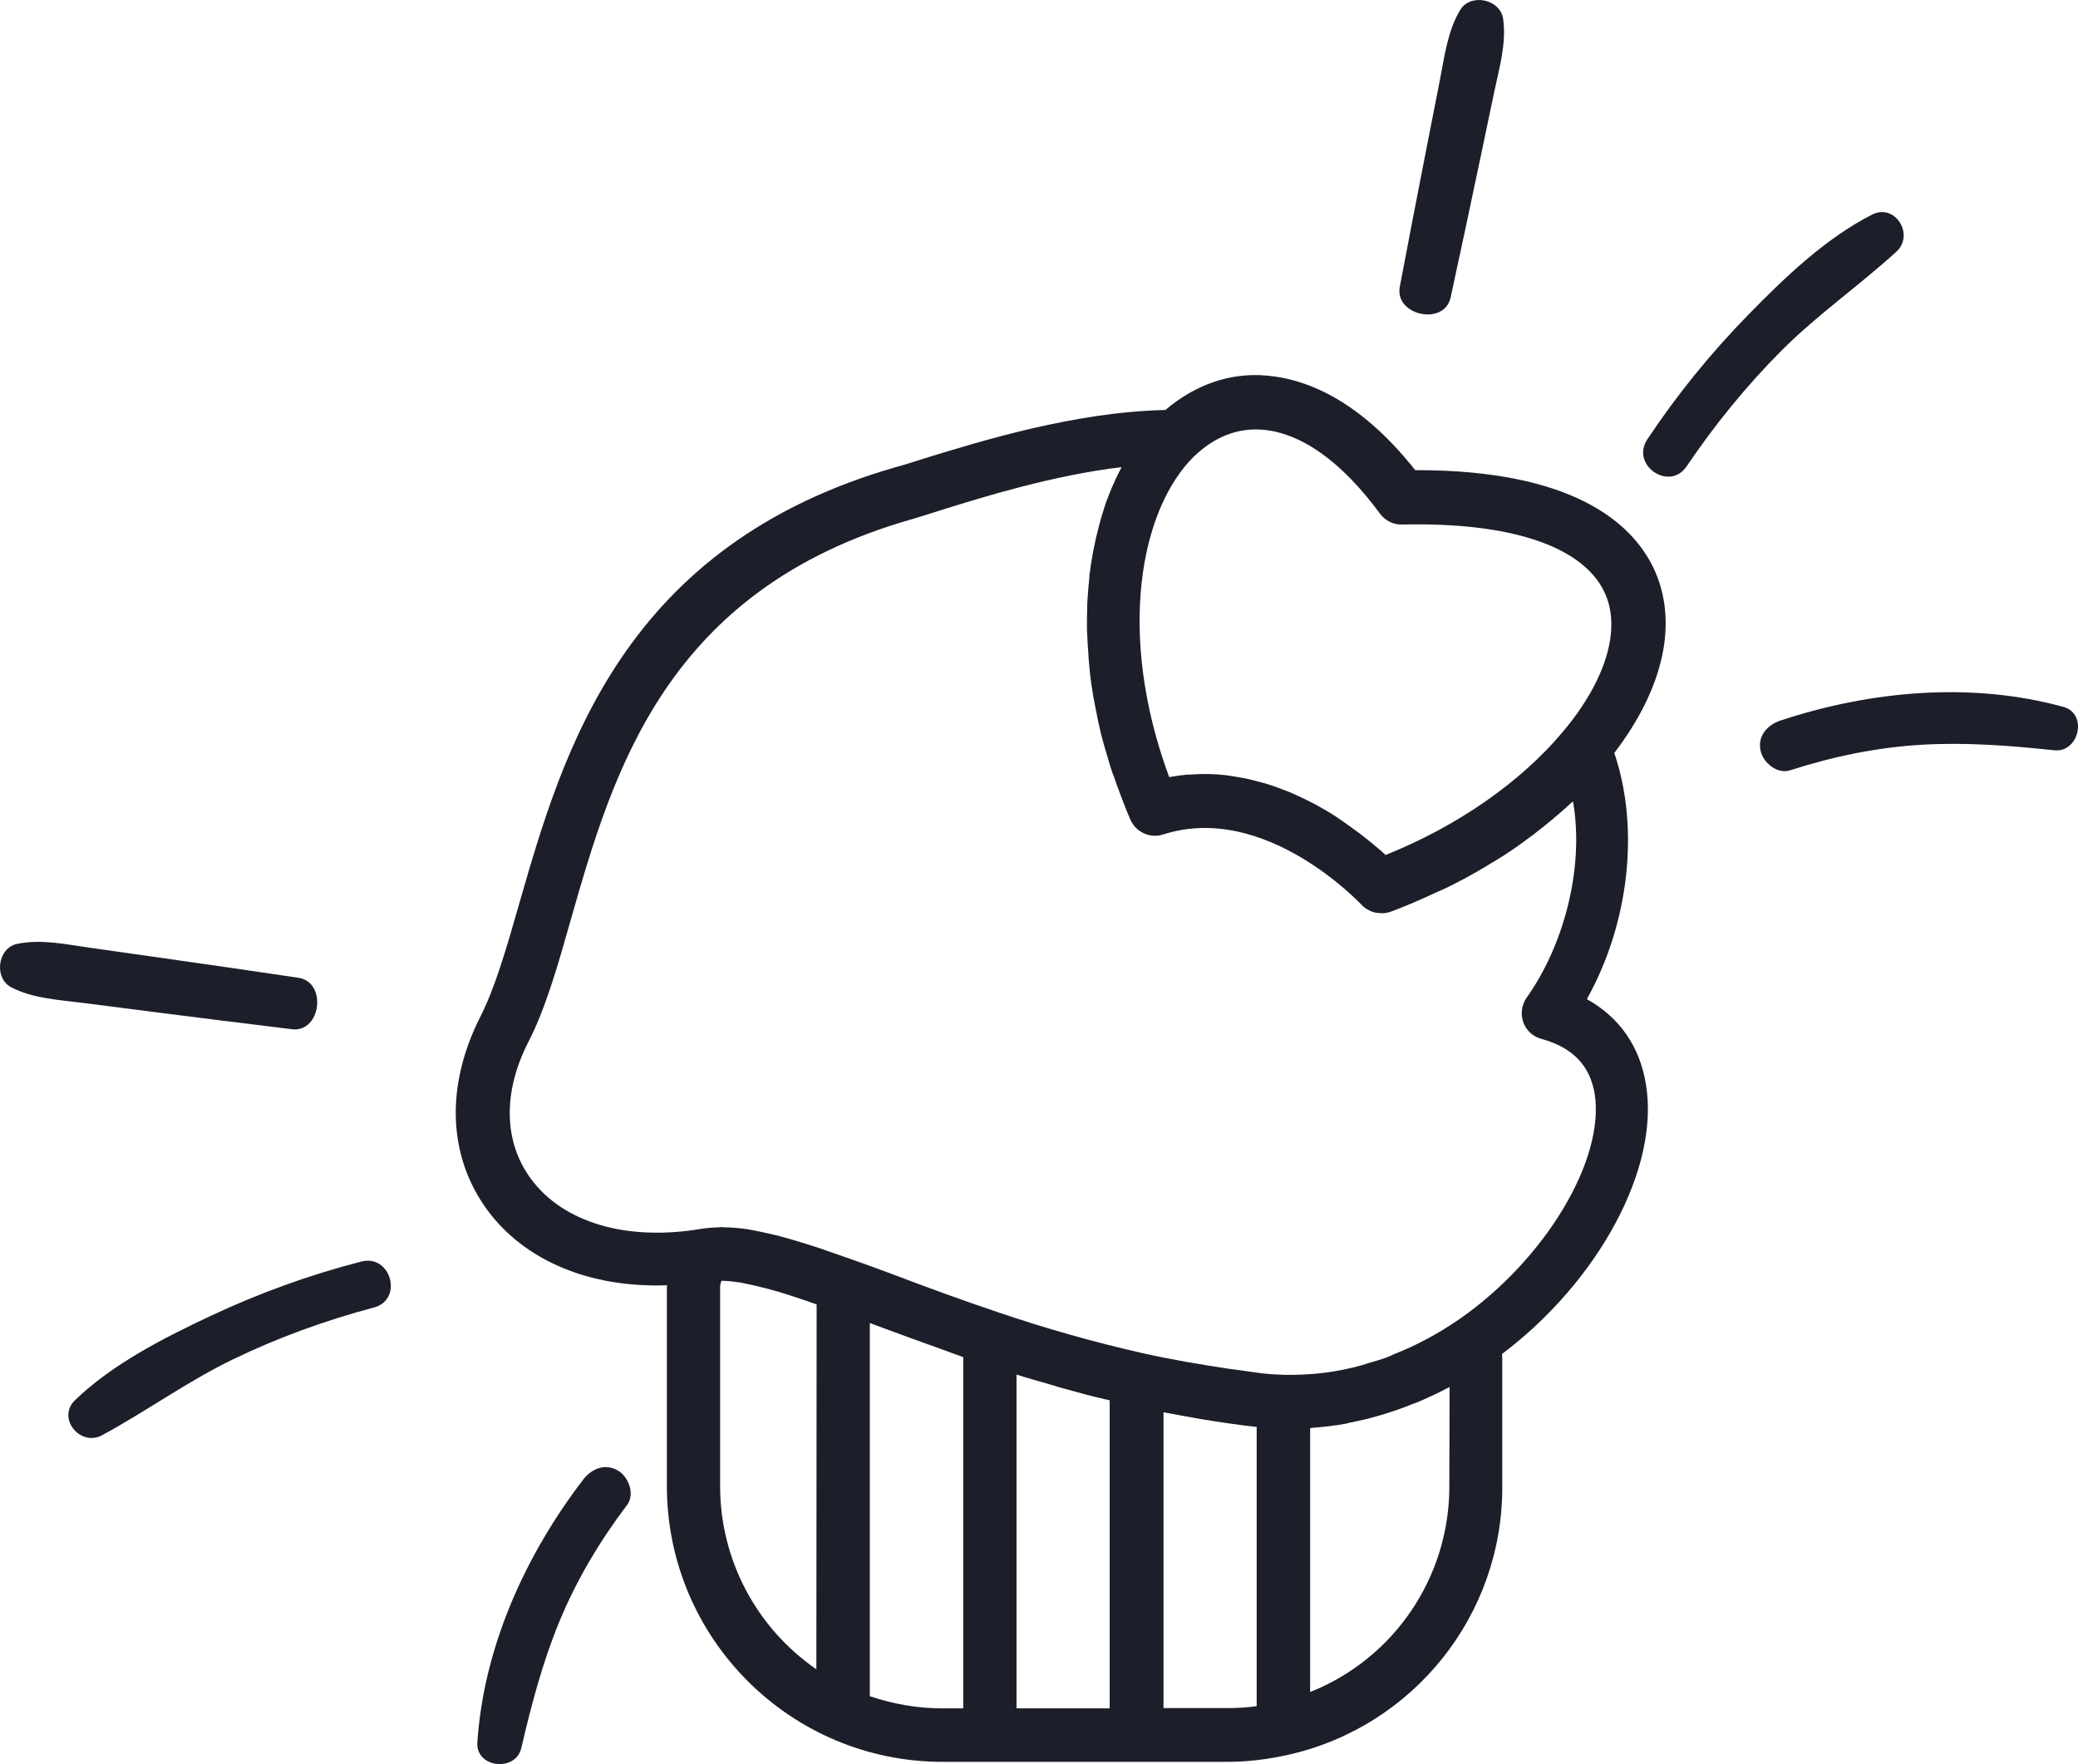 <svg xmlns="http://www.w3.org/2000/svg" width="86" height="73" viewBox="0 0 86 73" fill="none"><path d="M65.673 41.346C67.429 38.202 67.864 34.266 66.809 31.158C68.874 28.462 69.482 25.698 68.427 23.494C67.531 21.636 65.098 19.455 58.627 19.455H58.569C56.194 16.449 53.934 15.669 52.431 15.543C50.904 15.405 49.459 15.921 48.23 16.966C44.478 17.046 40.6 18.251 38.247 18.973C37.81 19.111 37.421 19.237 37.122 19.317C25.751 22.563 23.296 31.122 21.494 37.376C20.955 39.257 20.495 40.864 19.876 42.079C18.431 44.936 18.533 47.838 20.163 50.065C21.725 52.188 24.433 53.3 27.61 53.186C27.61 53.22 27.599 53.244 27.599 53.277V61.492C27.599 67.791 32.706 72.908 39.017 72.908H50.778C51.639 72.908 52.499 72.804 53.337 72.609H53.348C58.523 71.428 62.196 66.816 62.172 61.516V56.204C62.172 56.146 62.161 56.089 62.161 56.031C66.166 53.014 68.701 48.322 68.117 44.868C67.864 43.296 67.016 42.092 65.673 41.346ZM49.424 18.882C50.25 18.079 51.226 17.701 52.236 17.781C53.843 17.907 55.529 19.1 57.113 21.258C57.331 21.545 57.664 21.716 58.019 21.705C62.517 21.602 65.489 22.601 66.396 24.493C67.118 25.985 66.476 28.152 64.685 30.276C62.942 32.364 60.301 34.199 57.341 35.381C57.215 35.255 57.053 35.117 56.882 34.979C56.847 34.956 56.824 34.921 56.802 34.91C56.629 34.772 56.447 34.623 56.251 34.474C56.193 34.428 56.147 34.404 56.09 34.359C55.895 34.21 55.677 34.06 55.448 33.9L55.264 33.775C55.035 33.625 54.793 33.487 54.529 33.338C54.471 33.303 54.403 33.269 54.334 33.234C54.094 33.109 53.852 32.994 53.599 32.879C53.519 32.845 53.439 32.81 53.359 32.776C53.072 32.661 52.773 32.547 52.475 32.454C52.383 32.419 52.28 32.396 52.187 32.374C51.865 32.283 51.545 32.201 51.223 32.156C51.132 32.145 51.05 32.121 50.948 32.11C50.593 32.052 50.225 32.03 49.869 32.03H49.811C49.627 32.03 49.432 32.041 49.249 32.053H49.145C48.892 32.077 48.641 32.111 48.388 32.157C46.197 26.236 47.194 21.063 49.42 18.882H49.424ZM33.785 69.077C31.295 67.356 29.803 64.534 29.803 61.505V53.289C29.803 53.186 29.814 53.095 29.861 53.002H29.872C30.125 53.002 30.376 53.037 30.629 53.071L30.802 53.106C31.421 53.231 32.041 53.393 32.649 53.588C32.707 53.611 32.752 53.622 32.822 53.646C33.144 53.749 33.475 53.864 33.797 53.979L33.786 69.077H33.785ZM39.855 70.695H39.006C37.985 70.695 36.975 70.522 35.999 70.191V54.748C36.09 54.783 36.183 54.817 36.274 54.852C36.882 55.07 37.502 55.31 38.156 55.54C38.351 55.609 38.558 55.689 38.764 55.758C39.131 55.896 39.486 56.022 39.865 56.16V70.696H39.854L39.855 70.695ZM45.926 70.695H42.07V56.881C42.563 57.041 43.034 57.168 43.504 57.305C43.619 57.34 43.733 57.374 43.848 57.409C44.548 57.603 45.236 57.798 45.925 57.947V70.693L45.926 70.695ZM52.008 70.604C51.606 70.662 51.193 70.684 50.792 70.684H48.153V58.442C48.452 58.5 48.739 58.545 49.025 58.602L49.725 58.728C50.493 58.854 51.263 58.968 52.009 59.05V70.604H52.008ZM59.982 61.493C59.993 65.245 57.711 68.63 54.222 70.018V59.095C54.257 59.095 54.291 59.084 54.326 59.084C54.763 59.05 55.198 59.004 55.634 58.924C55.715 58.913 55.807 58.889 55.887 58.866C56.242 58.797 56.599 58.717 56.954 58.613C57.08 58.579 57.207 58.544 57.343 58.499C57.711 58.384 58.078 58.258 58.434 58.109C58.492 58.086 58.559 58.063 58.628 58.04C59.041 57.867 59.465 57.672 59.879 57.454C59.913 57.443 59.959 57.42 59.993 57.396L59.982 61.492V61.493ZM60.384 54.597C59.535 55.183 58.641 55.664 57.687 56.042C57.562 56.1 57.458 56.146 57.332 56.192C57.138 56.261 56.919 56.33 56.701 56.386C56.586 56.421 56.483 56.456 56.379 56.49C55.324 56.788 54.233 56.914 53.143 56.892C52.856 56.881 52.558 56.868 52.259 56.834C51.788 56.776 51.307 56.696 50.836 56.639C49.7 56.467 48.53 56.272 47.291 55.997C45.271 55.538 43.286 54.976 41.324 54.31C39.786 53.794 38.352 53.266 37.055 52.773C36.436 52.543 35.85 52.325 35.288 52.13C34.771 51.947 34.301 51.786 33.843 51.626C33.751 51.592 33.648 51.568 33.555 51.535C33.119 51.397 32.706 51.271 32.316 51.168C32.236 51.144 32.156 51.122 32.087 51.109C31.697 51.018 31.34 50.937 30.997 50.88C30.985 50.88 30.962 50.869 30.951 50.869C30.629 50.824 30.297 50.789 29.976 50.789C29.93 50.789 29.895 50.778 29.85 50.778C29.804 50.778 29.792 50.789 29.77 50.789C29.529 50.789 29.287 50.813 29.047 50.847C25.961 51.375 23.309 50.607 21.966 48.771C20.842 47.244 20.807 45.192 21.863 43.127C22.585 41.727 23.091 39.937 23.63 38.032C25.373 31.951 27.543 24.391 37.733 21.487C38.043 21.396 38.456 21.269 38.914 21.12C40.751 20.546 43.562 19.675 46.419 19.329C46.316 19.537 46.201 19.742 46.11 19.972C46.099 19.995 46.086 20.03 46.075 20.041C45.971 20.27 45.88 20.512 45.788 20.752C45.753 20.832 45.73 20.925 45.697 21.027C45.639 21.211 45.571 21.417 45.524 21.613C45.489 21.716 45.466 21.82 45.444 21.922C45.386 22.13 45.34 22.335 45.295 22.554L45.236 22.841C45.178 23.15 45.133 23.472 45.087 23.805V23.863C45.053 24.173 45.029 24.494 45.007 24.827C44.996 24.931 44.996 25.046 44.996 25.149C44.985 25.39 44.985 25.642 44.985 25.884C44.985 26.01 44.985 26.137 44.996 26.263C45.007 26.526 45.02 26.779 45.042 27.043C45.053 27.158 45.053 27.272 45.065 27.387C45.1 27.765 45.134 28.144 45.203 28.535V28.546C45.261 28.936 45.342 29.314 45.422 29.716C45.445 29.842 45.467 29.956 45.502 30.084C45.56 30.371 45.64 30.657 45.72 30.933C45.766 31.071 45.8 31.22 45.846 31.357C45.926 31.645 46.019 31.943 46.133 32.229C46.179 32.355 46.213 32.493 46.271 32.618C46.432 33.031 46.581 33.468 46.776 33.903C46.994 34.431 47.591 34.706 48.13 34.534C52.364 33.169 56.3 37.402 56.346 37.437C56.437 37.54 56.552 37.62 56.679 37.677C56.713 37.7 56.748 37.712 56.782 37.723C56.886 37.768 57.001 37.781 57.104 37.781C57.128 37.781 57.15 37.792 57.162 37.792H57.186C57.312 37.792 57.426 37.768 57.541 37.734C58.194 37.493 58.826 37.217 59.434 36.931C59.559 36.873 59.698 36.816 59.823 36.758C60.42 36.471 61.005 36.151 61.556 35.818C61.647 35.76 61.74 35.703 61.843 35.645C62.36 35.336 62.842 35.003 63.312 34.646C63.381 34.588 63.472 34.543 63.541 34.474C64.046 34.084 64.517 33.693 64.964 33.28C65.01 33.234 65.055 33.211 65.102 33.165C65.596 36.057 64.631 39.257 63.186 41.277C62.98 41.575 62.922 41.943 63.037 42.287C63.152 42.631 63.439 42.895 63.783 42.987C65.08 43.342 65.803 44.088 65.998 45.27C66.422 47.989 63.967 52.108 60.387 54.597H60.384Z" fill="#1C1F2A"></path><path d="M60.036 12.309C60.452 10.389 60.862 8.468 61.266 6.545C61.458 5.632 61.65 4.717 61.84 3.804C62.049 2.811 62.35 1.807 62.209 0.784C62.096 -0.035 60.857 -0.301 60.428 0.417C59.908 1.29 59.789 2.308 59.595 3.29C59.409 4.243 59.221 5.195 59.035 6.148C58.66 8.053 58.294 9.959 57.932 11.866C57.705 13.055 59.776 13.504 60.035 12.309H60.036Z" fill="#1C1F2A"></path><path d="M69.801 19.3C70.963 17.582 72.272 15.969 73.737 14.5C75.224 13.012 76.94 11.824 78.486 10.413C79.244 9.719 78.436 8.393 77.475 8.882C75.542 9.867 73.848 11.497 72.343 13.037C70.797 14.62 69.399 16.34 68.175 18.183C67.472 19.241 69.088 20.354 69.801 19.3Z" fill="#1C1F2A"></path><path d="M74.091 31.875C75.853 31.305 77.69 30.926 79.541 30.818C81.362 30.712 83.21 30.854 85.021 31.048C86.04 31.157 86.418 29.535 85.399 29.253C81.583 28.202 77.411 28.586 73.683 29.818C73.146 29.997 72.74 30.445 72.859 31.05C72.958 31.556 73.549 32.051 74.091 31.875Z" fill="#1C1F2A"></path><path d="M12.076 42.59C10.125 42.352 8.175 42.11 6.226 41.86C5.3 41.741 4.373 41.622 3.448 41.503C2.44 41.374 1.393 41.328 0.474 40.861C-0.263 40.485 -0.107 39.227 0.712 39.058C1.708 38.854 2.708 39.075 3.7 39.216C4.662 39.353 5.624 39.488 6.585 39.625C8.507 39.897 10.427 40.177 12.349 40.461C13.547 40.637 13.291 42.74 12.078 42.592L12.076 42.59Z" fill="#1C1F2A"></path><path d="M15.473 54.107C13.468 54.64 11.515 55.346 9.645 56.25C7.751 57.166 6.066 58.396 4.224 59.392C3.319 59.881 2.333 58.681 3.11 57.935C4.676 56.432 6.772 55.368 8.721 54.453C10.723 53.512 12.808 52.756 14.951 52.205C16.182 51.889 16.703 53.781 15.473 54.108V54.107Z" fill="#1C1F2A"></path><path d="M25.944 62.288C24.826 63.764 23.865 65.375 23.156 67.088C22.458 68.773 21.986 70.565 21.574 72.339C21.342 73.337 19.685 73.161 19.756 72.107C20.016 68.157 21.748 64.343 24.137 61.227C24.481 60.778 25.039 60.542 25.572 60.852C26.017 61.112 26.291 61.833 25.947 62.288H25.944Z" fill="#1C1F2A"></path></svg>